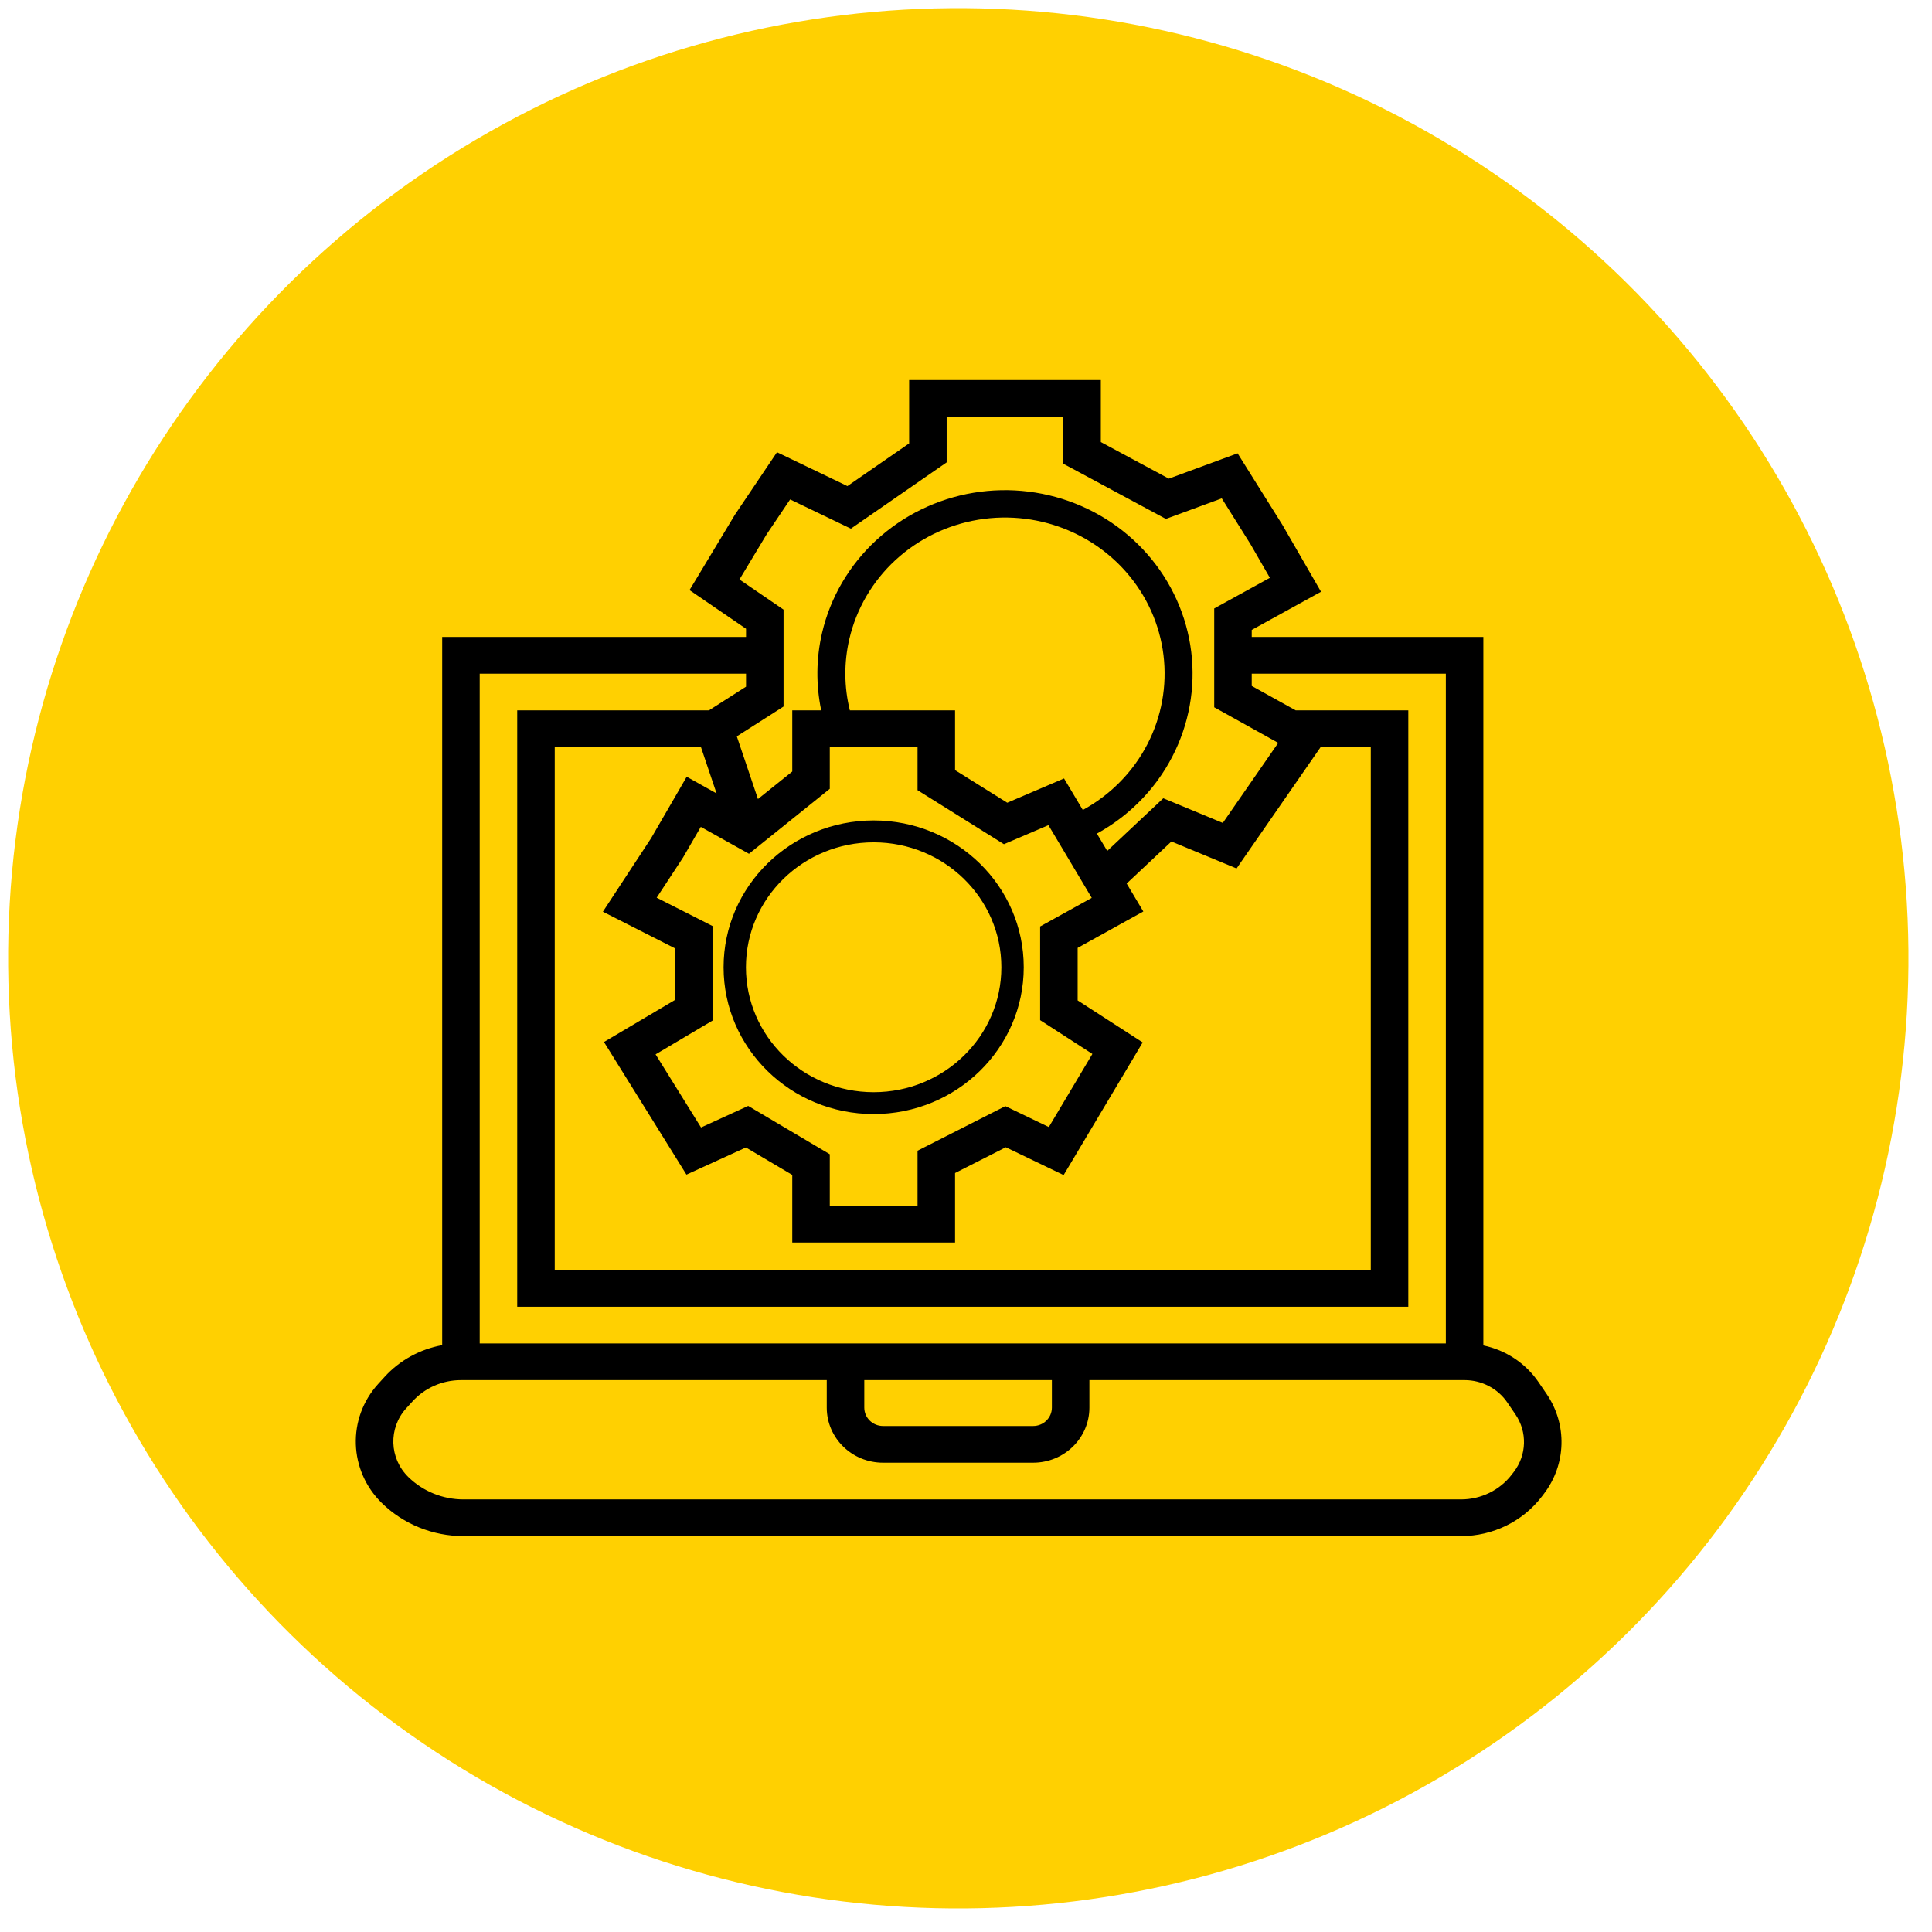 <svg xmlns="http://www.w3.org/2000/svg" width="122" height="122" viewBox="0 0 122 122" fill="none"><circle cx="60.513" cy="60.513" r="60" transform="rotate(-0.492 60.513 60.513)" fill="#FFD001"></circle><g clip-path="url(#clip0_162_20)"><path d="M69.514 27.914L73.808 30.225L77.235 28.963L78.15 28.626L78.661 29.442L80.981 33.143L81.001 33.179L82.836 36.358L83.419 37.367L82.385 37.936L79.043 39.778V40.222H93.669V84.959C95.079 85.257 96.336 86.078 97.153 87.278L97.667 88.031C98.98 89.957 98.908 92.484 97.488 94.336L97.356 94.509C96.154 96.077 94.267 97 92.263 97H29.261C27.33 97 25.474 96.245 24.111 94.911C22.018 92.864 21.907 89.564 23.878 87.395L24.279 86.954C25.238 85.898 26.524 85.197 27.923 84.942V40.222H47.11V39.704L44.44 37.877L43.542 37.262L44.099 36.339L46.387 32.537L46.402 32.512L46.418 32.488L48.49 29.41L49.064 28.557L50.002 29.007L53.512 30.695L57.41 27.999V24H69.514V27.914ZM29.107 87.151C27.939 87.151 26.826 87.64 26.05 88.494L25.649 88.934C24.517 90.181 24.576 92.087 25.787 93.271C26.708 94.172 27.961 94.682 29.261 94.683H92.263C93.521 94.682 94.705 94.103 95.46 93.119L95.593 92.946C96.41 91.879 96.451 90.425 95.696 89.317L95.182 88.563C94.581 87.681 93.568 87.151 92.484 87.151H68.792V88.889C68.792 90.809 67.201 92.365 65.238 92.365H55.761C53.798 92.365 52.207 90.809 52.207 88.889V87.151H29.107ZM54.577 88.889C54.577 89.529 55.107 90.047 55.761 90.048H65.238C65.892 90.048 66.423 89.529 66.423 88.889V87.151H54.577V88.889ZM30.292 84.833H91.3V42.54H79.043V43.315L81.823 44.859V44.857H88.93V82.516H32.661V44.857H44.768L47.11 43.361V42.54H30.292V84.833ZM35.03 80.198H86.561V47.175H83.395L78.632 54.052L78.086 54.841L77.189 54.47L73.972 53.138L71.145 55.794L71.593 56.545L72.197 57.558L71.153 58.136L68.05 59.856V63.173L71.222 65.222L72.156 65.826L71.593 66.772L67.722 73.269L67.165 74.202L66.175 73.726L63.514 72.446L60.309 74.074V78.46H50.029V74.193L47.102 72.46L44.309 73.735L43.348 74.175L42.796 73.288L38.757 66.792L38.14 65.799L39.155 65.198L42.624 63.143V59.885L39.223 58.157L38.071 57.572L38.772 56.502L41.115 52.931L42.778 50.061L43.363 49.048L44.396 49.626L45.249 50.102L44.263 47.175H35.03V80.198ZM52.398 49.811L51.966 50.16L47.927 53.407L47.295 53.914L46.587 53.518L44.253 52.215L43.156 54.109L43.14 54.137L43.123 54.164L41.467 56.687L44.355 58.152L44.993 58.476V64.448L44.422 64.786L41.398 66.58L44.268 71.197L46.673 70.097L47.247 69.835L47.788 70.156L51.828 72.549L52.398 72.887V76.143H57.94V72.665L58.578 72.341L62.954 70.118L63.486 69.849L64.023 70.107L66.23 71.17L68.981 66.553L66.213 64.763L65.681 64.419V58.504L66.283 58.171L68.94 56.699L67.406 54.121L66.205 52.107L63.975 53.061L63.395 53.309L62.862 52.976L58.487 50.24L57.94 49.898V47.175H52.398V49.811ZM55.169 51.809C60.403 51.809 64.646 55.96 64.646 61.079C64.646 66.199 60.403 70.349 55.169 70.349C49.935 70.349 45.692 66.199 45.692 61.079C45.692 55.96 49.935 51.81 55.169 51.809ZM55.169 53.191C50.715 53.191 47.104 56.723 47.104 61.079C47.104 65.436 50.715 68.967 55.169 68.968C59.623 68.968 63.233 65.436 63.233 61.079C63.233 56.723 59.623 53.191 55.169 53.191ZM59.779 29.198L59.278 29.545L54.306 32.985L53.732 33.382L53.099 33.079L49.894 31.538L48.415 33.735L46.695 36.592L48.974 38.15L49.479 38.496V44.615L48.943 44.958L46.528 46.499L47.863 50.457L50.029 48.718V44.857H51.857C51.521 43.248 51.535 41.58 51.911 39.964C52.432 37.73 53.619 35.697 55.322 34.122C57.024 32.547 59.165 31.501 61.475 31.116C63.785 30.732 66.159 31.026 68.298 31.962C70.437 32.897 72.243 34.433 73.49 36.373C74.737 38.313 75.368 40.571 75.303 42.862C75.237 45.153 74.48 47.374 73.124 49.243C72.107 50.647 70.786 51.804 69.265 52.64L69.453 52.955L69.918 53.734L72.895 50.938L73.457 50.409L74.177 50.706L77.216 51.966L80.716 46.911L77.273 44.995L76.674 44.663V38.422L77.277 38.09L80.189 36.487L78.96 34.354L77.151 31.47L74.133 32.58L73.622 32.767L73.145 32.511L67.759 29.614L67.144 29.284V26.317H59.779V29.198ZM67.576 33.539C65.756 32.743 63.736 32.492 61.771 32.819C59.806 33.147 57.984 34.037 56.535 35.377C55.087 36.717 54.077 38.447 53.634 40.348C53.286 41.839 53.3 43.382 53.665 44.857H60.309V48.631L63.605 50.69L66.224 49.57L67.19 49.157L67.722 50.049L68.376 51.148C69.68 50.435 70.813 49.446 71.684 48.244C72.837 46.653 73.482 44.763 73.537 42.813C73.593 40.864 73.056 38.943 71.995 37.293C70.934 35.642 69.396 34.335 67.576 33.539Z" fill="black"></path></g><defs><clipPath id="clip0_162_20"><rect width="77" height="73" fill="white" transform="translate(22 24)"></rect></clipPath></defs></svg>